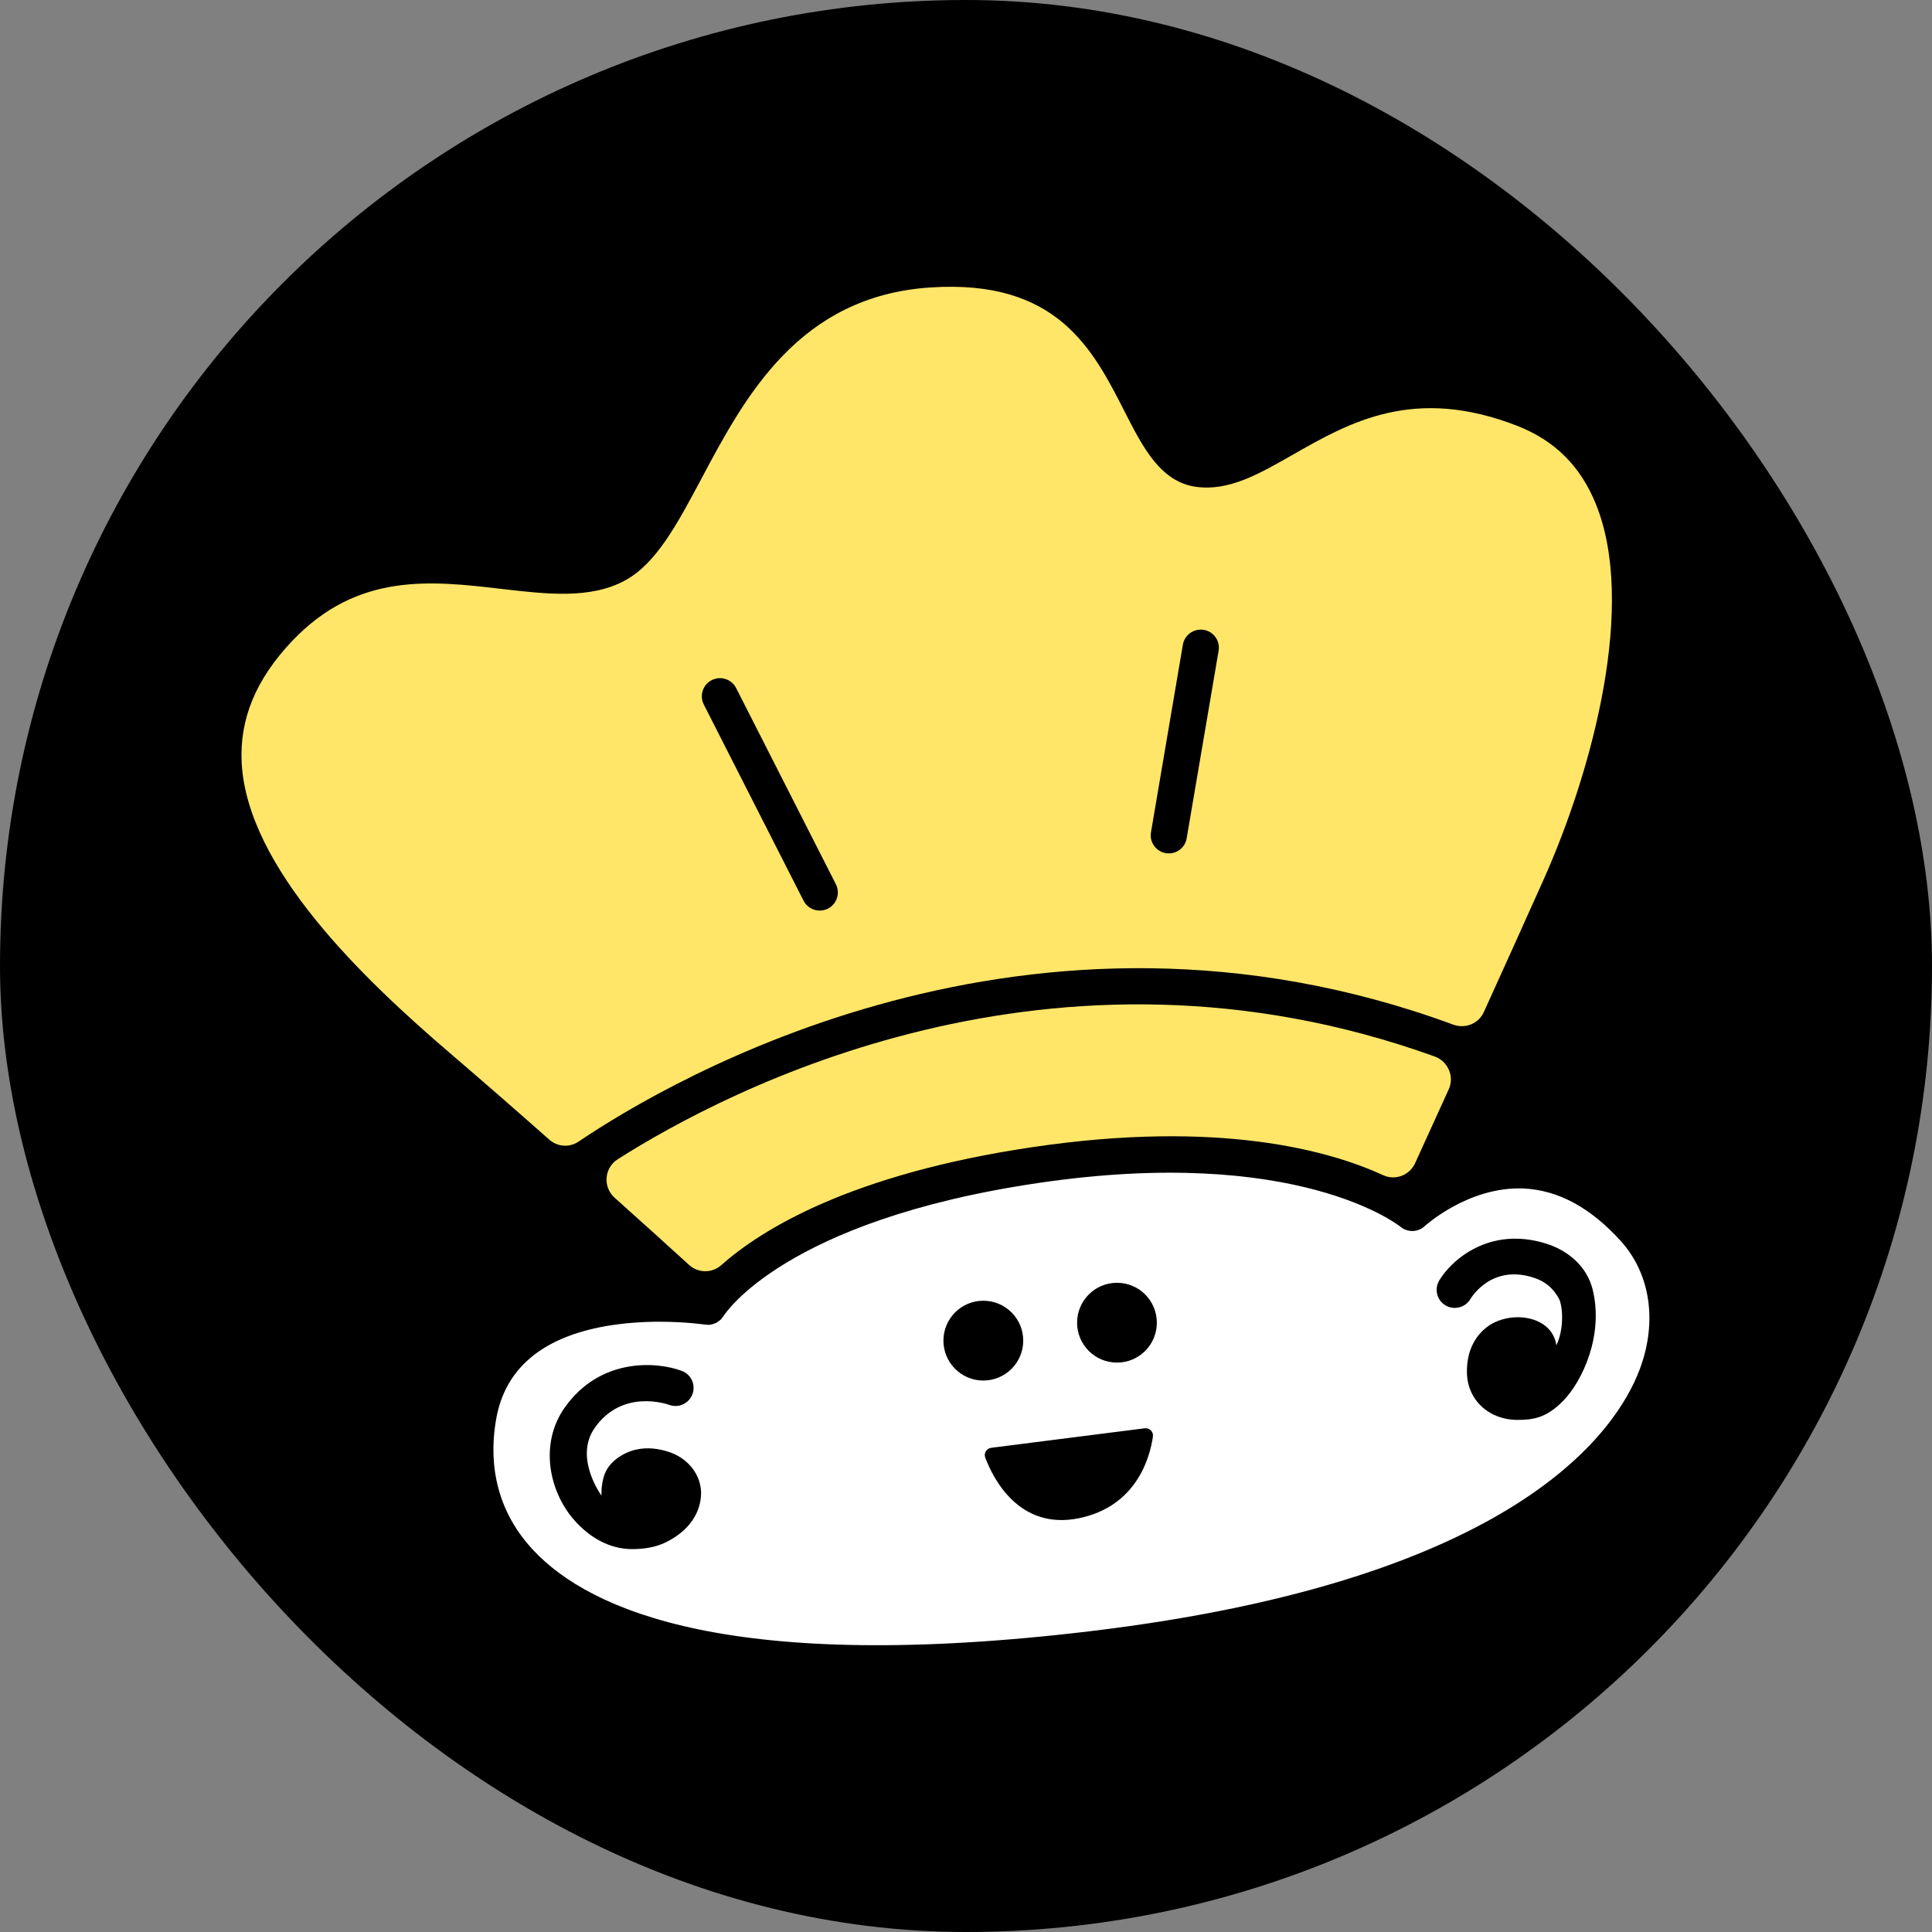<svg width="32" height="32" viewBox="0 0 32 32" fill="none" xmlns="http://www.w3.org/2000/svg">
<rect x="0" y="0" width="32" height="32" fill="#808080" stroke="none"/>
<rect width="32" height="32" rx="16" fill="black"/>
<path d="M25.894 23.199C25.613 23.488 25.393 23.518 25.126 23.518C25.017 23.518 24.908 23.498 24.804 23.459C24.497 23.342 24.302 23.066 24.297 22.739C24.289 22.335 24.467 22.108 24.618 21.988C24.994 21.691 25.707 21.778 25.778 22.282C25.916 21.999 25.88 21.614 25.819 21.506C25.731 21.348 25.607 21.233 25.428 21.171C24.711 20.92 24.368 21.493 24.354 21.517C24.269 21.659 24.084 21.705 23.942 21.621C23.799 21.536 23.753 21.352 23.838 21.209C24.04 20.87 24.67 20.306 25.605 20.597C25.984 20.714 26.29 20.986 26.381 21.365C26.563 22.117 26.211 22.873 25.894 23.199ZM18.501 22.569C18.136 22.569 17.84 22.273 17.84 21.908C17.84 21.543 18.136 21.247 18.501 21.247C18.866 21.247 19.161 21.543 19.161 21.908C19.161 22.273 18.866 22.569 18.501 22.569ZM17.863 25.148C16.88 25.344 16.451 24.493 16.319 24.143C16.291 24.069 16.341 23.989 16.419 23.98L18.959 23.657C19.04 23.646 19.108 23.715 19.096 23.796C19.045 24.143 18.824 24.955 17.863 25.148ZM15.626 22.205C15.626 21.84 15.922 21.544 16.287 21.544C16.652 21.544 16.948 21.84 16.948 22.205C16.948 22.57 16.652 22.866 16.287 22.866C15.922 22.866 15.626 22.57 15.626 22.205ZM11.033 25.543C10.849 25.634 10.652 25.658 10.466 25.658C10.108 25.658 9.765 25.475 9.495 25.159C9.1 24.698 8.926 23.914 9.357 23.309C9.946 22.481 10.88 22.552 11.292 22.706C11.448 22.764 11.527 22.937 11.469 23.092C11.411 23.248 11.238 23.326 11.084 23.269C11.05 23.257 10.302 22.996 9.846 23.657C9.505 24.151 9.963 24.773 9.963 24.773C9.963 24.773 9.963 24.765 9.962 24.751C9.961 24.681 9.965 24.458 10.075 24.303C10.213 24.111 10.427 24.035 10.526 24.012C10.728 23.965 10.913 23.996 11.068 24.045C11.374 24.141 11.586 24.391 11.61 24.681C11.622 24.835 11.593 25.262 11.033 25.543ZM25.231 19.685C24.322 19.649 23.604 20.303 23.597 20.309L23.596 20.31C23.57 20.335 23.539 20.353 23.506 20.367C23.505 20.367 23.503 20.368 23.502 20.369C23.471 20.381 23.438 20.388 23.404 20.389C23.401 20.39 23.398 20.39 23.395 20.39C23.364 20.39 23.332 20.385 23.301 20.376C23.296 20.374 23.291 20.372 23.286 20.37C23.279 20.368 23.272 20.367 23.266 20.364C23.242 20.353 23.221 20.339 23.202 20.323C23.201 20.322 23.198 20.321 23.197 20.32C23.174 20.301 21.493 18.958 17.19 19.595C12.974 20.219 11.996 21.779 11.986 21.795C11.979 21.807 11.969 21.816 11.96 21.827C11.955 21.833 11.954 21.841 11.948 21.847C11.943 21.852 11.938 21.855 11.933 21.86C11.93 21.863 11.927 21.866 11.923 21.868C11.88 21.907 11.829 21.93 11.774 21.939C11.771 21.94 11.767 21.94 11.764 21.94C11.751 21.942 11.739 21.944 11.727 21.944C11.72 21.944 11.714 21.941 11.707 21.94C11.698 21.94 11.69 21.942 11.681 21.94C11.676 21.94 11.362 21.892 10.925 21.892C10.658 21.892 10.345 21.91 10.027 21.966C8.982 22.153 8.374 22.663 8.222 23.483C8.113 24.07 8.131 24.927 8.835 25.678C9.775 26.68 12.137 27.726 18.057 27.018C25.12 26.172 26.775 23.702 27.159 22.68C27.454 21.894 27.337 21.1 26.846 20.556C26.347 20.003 25.804 19.709 25.231 19.685Z" fill="white"/>
<path d="M17.102 19C20.195 18.542 22.02 19.056 22.91 19.465C23.111 19.557 23.346 19.467 23.438 19.267C23.587 18.939 23.78 18.516 23.995 18.044C24.093 17.83 23.984 17.579 23.763 17.499C17.437 15.218 12.046 18.047 10.231 19.201C10.007 19.344 9.982 19.661 10.18 19.838C10.675 20.281 11.104 20.669 11.413 20.951C11.564 21.088 11.793 21.091 11.945 20.956C12.608 20.367 14.082 19.448 17.102 19Z" fill="#FFE669"/>
<path d="M13.713 15.05C13.669 15.072 13.623 15.082 13.577 15.082C13.468 15.082 13.362 15.022 13.309 14.918L11.657 11.669C11.582 11.521 11.641 11.34 11.789 11.265C11.937 11.19 12.118 11.249 12.193 11.397L13.845 14.646C13.92 14.793 13.861 14.974 13.713 15.05ZM19.064 13.784L19.592 10.678C19.62 10.515 19.775 10.406 19.939 10.432C20.102 10.46 20.212 10.615 20.184 10.779L19.655 13.885C19.631 14.031 19.504 14.135 19.36 14.135C19.343 14.135 19.326 14.133 19.309 14.131C19.146 14.103 19.035 13.948 19.064 13.784ZM24.07 16.971C24.268 17.044 24.49 16.956 24.577 16.763C24.917 16.014 25.266 15.242 25.561 14.582C26.386 12.74 27.109 10 26.429 8.34C26.174 7.716 25.749 7.296 25.132 7.054C23.421 6.386 22.355 6.994 21.414 7.531C20.845 7.856 20.355 8.136 19.815 8.064C19.222 7.984 18.931 7.413 18.623 6.809C18.102 5.785 17.51 4.623 15.414 4.761C13.228 4.903 12.337 6.577 11.621 7.922C11.217 8.681 10.868 9.337 10.349 9.616C9.776 9.925 9.065 9.842 8.313 9.755C7.139 9.618 5.925 9.476 4.84 10.616C4.24 11.248 3.966 11.907 4.003 12.633C4.093 14.376 6.02 16.217 7.461 17.45C8.002 17.913 8.563 18.403 9.098 18.876C9.235 18.997 9.434 19.01 9.585 18.907C11.11 17.878 17.05 14.384 24.07 16.971Z" fill="#FFE669"/>
</svg>
